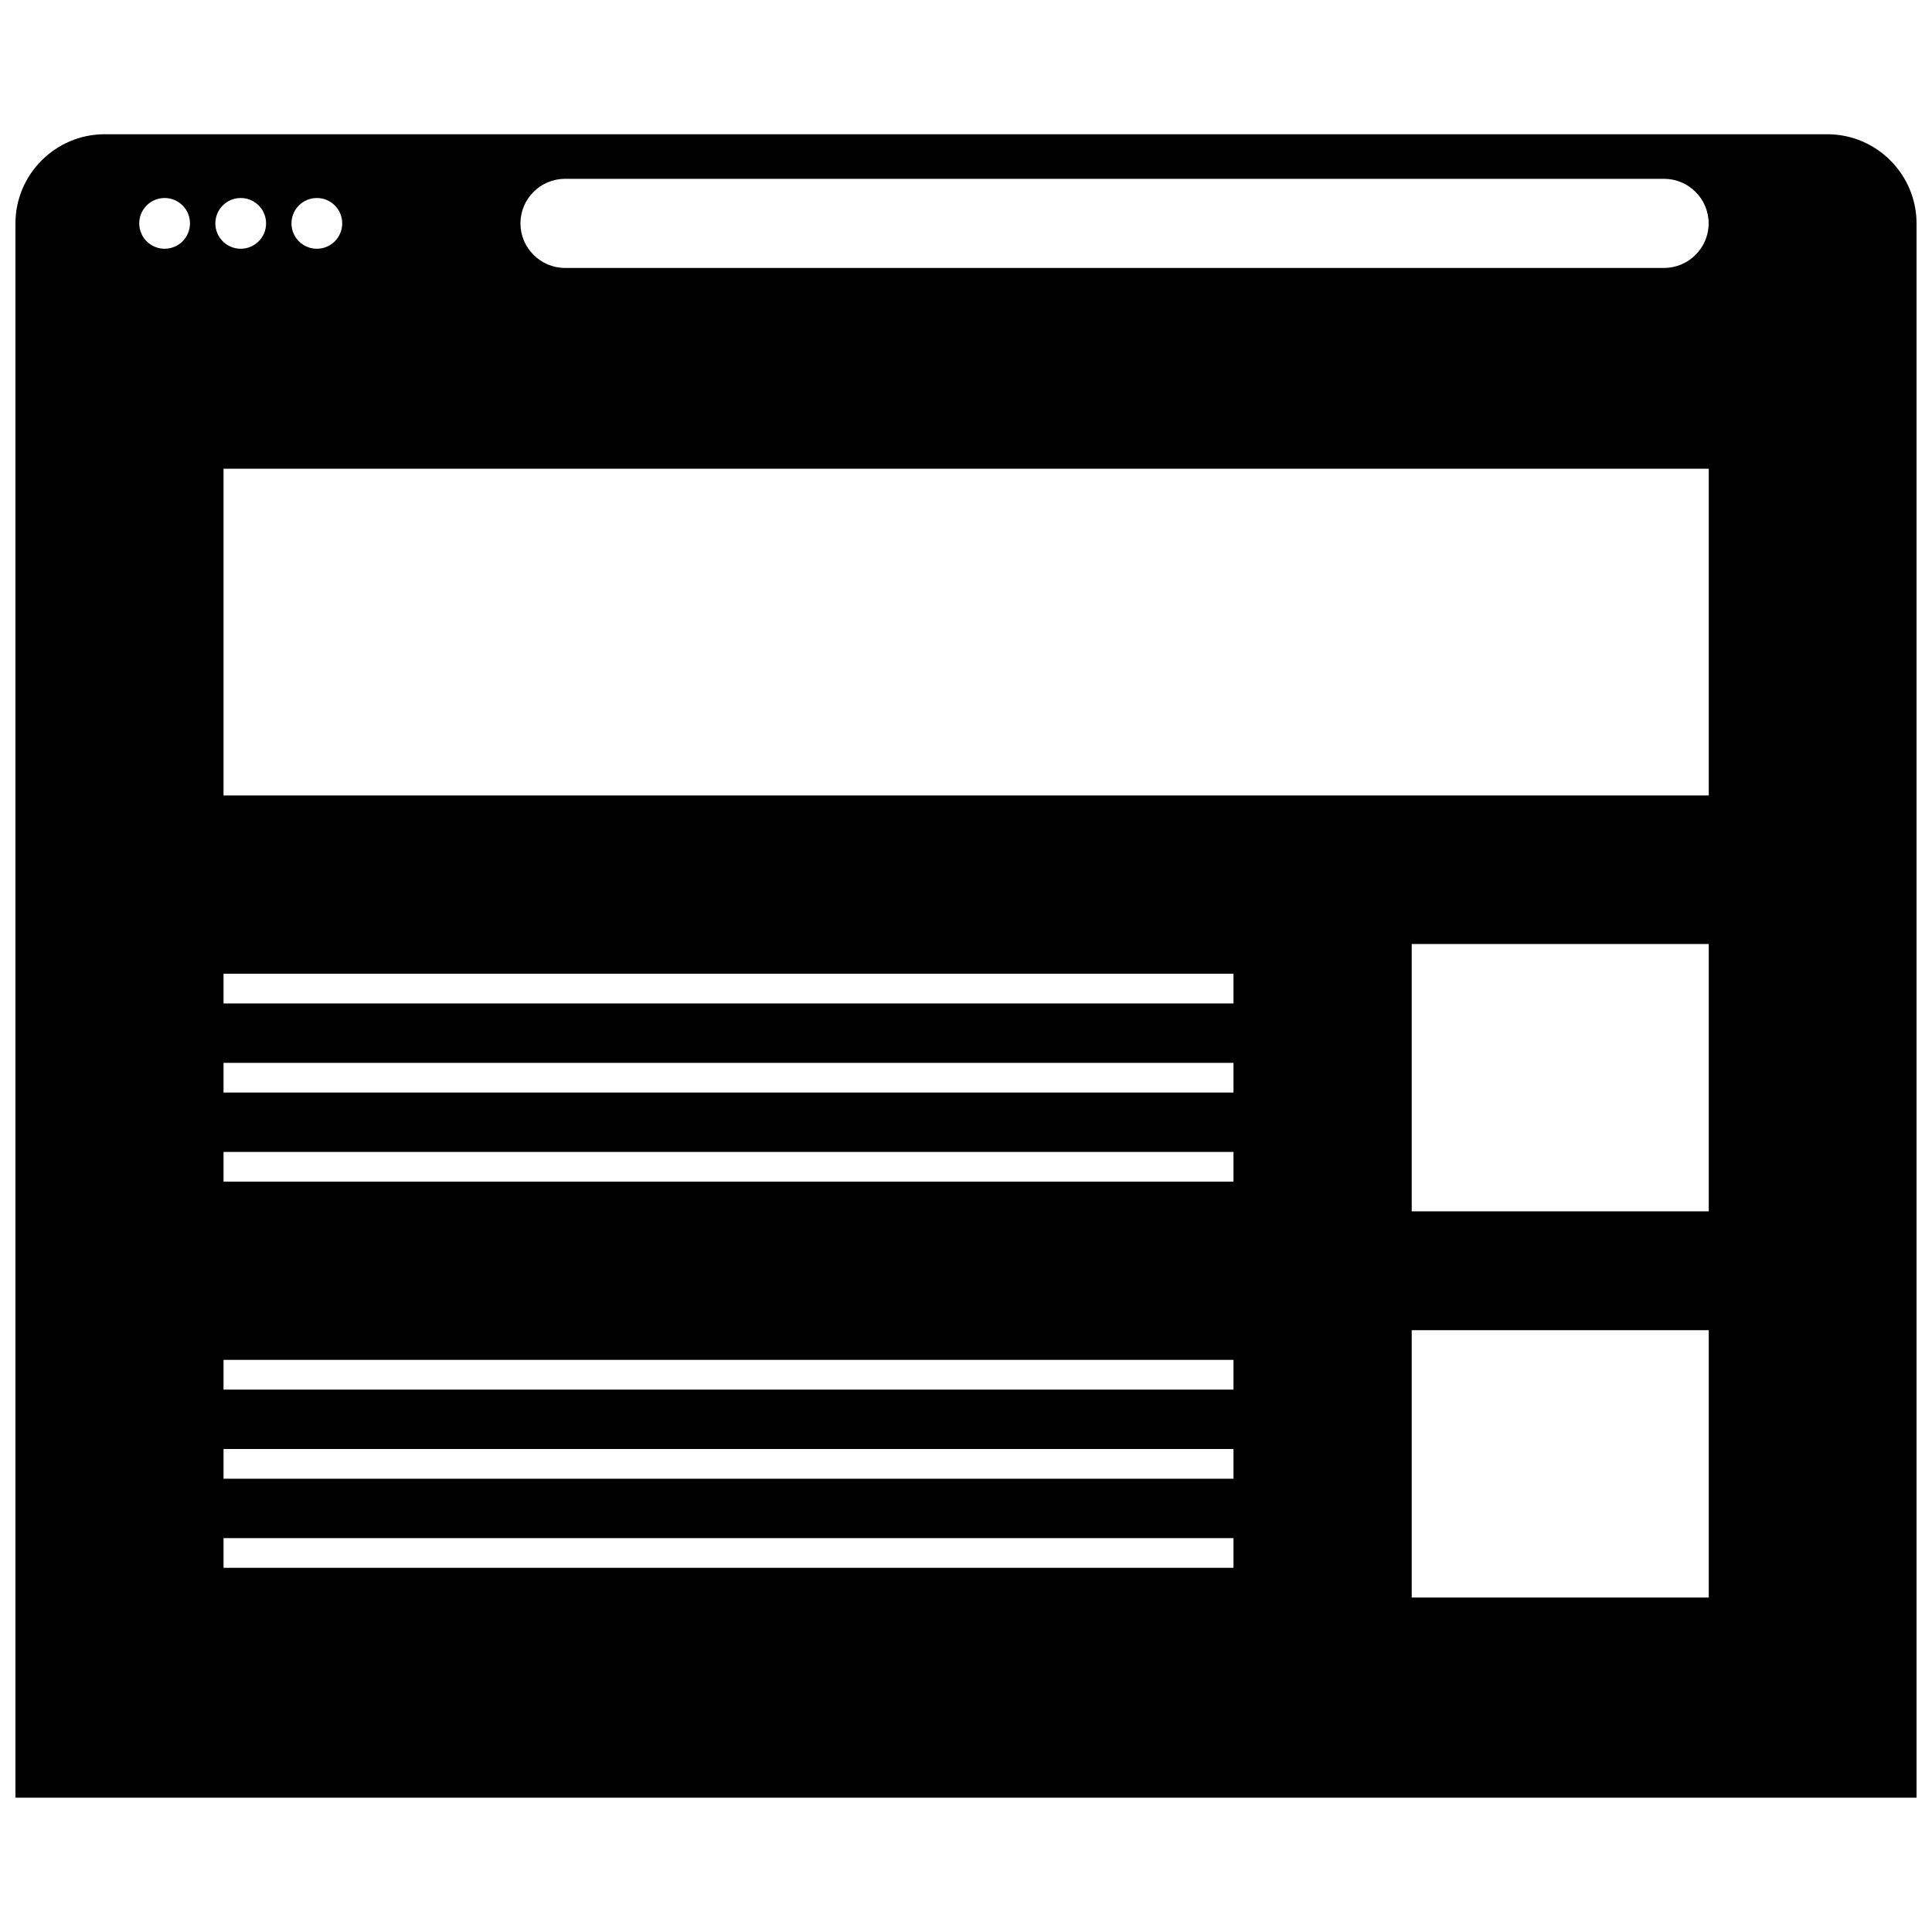<?xml version="1.0" encoding="UTF-8"?>
<!-- Uploaded to: ICON Repo, www.iconrepo.com, Generator: ICON Repo Mixer Tools -->
<svg width="800px" height="800px" version="1.1" viewBox="144 144 512 512" xmlns="http://www.w3.org/2000/svg">
 <defs>
  <clipPath id="a">
   <path d="m148.09 179h503.81v442h-503.81z"/>
  </clipPath>
 </defs>
 <g clip-path="url(#a)">
  <path d="m628.29 179.58h-456.58c-12.988 0-23.617 10.629-23.617 23.617v417.21h503.81v-417.21c0-12.988-10.625-23.617-23.613-23.617zm-334.56 11.809h291.27c6.492 0 11.809 5.312 11.809 11.809 0 6.496-5.312 11.809-11.809 11.809h-291.27c-6.496 0-11.809-5.316-11.809-11.809 0-6.496 5.312-11.809 11.809-11.809zm-65.762 5.086c3.715 0 6.723 3.004 6.723 6.723 0 3.715-3.008 6.723-6.723 6.723-3.719 0-6.723-3.008-6.723-6.723 0-3.719 3.004-6.723 6.723-6.723zm-40.344 13.445c-3.719 0-6.727-3.008-6.727-6.723 0-3.715 3.008-6.723 6.723-6.723 3.719 0 6.727 3.004 6.727 6.723 0 3.715-3.008 6.723-6.723 6.723zm13.445-6.723c0-3.715 3.008-6.723 6.723-6.723 3.715 0 6.723 3.008 6.723 6.723 0 3.715-3.008 6.723-6.723 6.723-3.711 0-6.723-3.008-6.723-6.723zm269.82 356.29h-267.65v-7.871h267.65zm0-23.613h-267.65v-7.871h267.65zm0-23.617h-267.65v-7.871h267.65zm0-55.105h-267.65v-7.871h267.65zm0-23.613h-267.65v-7.871h267.65zm0-23.617h-267.65v-7.871h267.65zm125.95 157.44h-78.719v-70.848h78.719zm0-102.34h-78.719v-70.848h78.719zm0-110.21h-393.6v-86.594h393.6z"/>
 </g>
</svg>